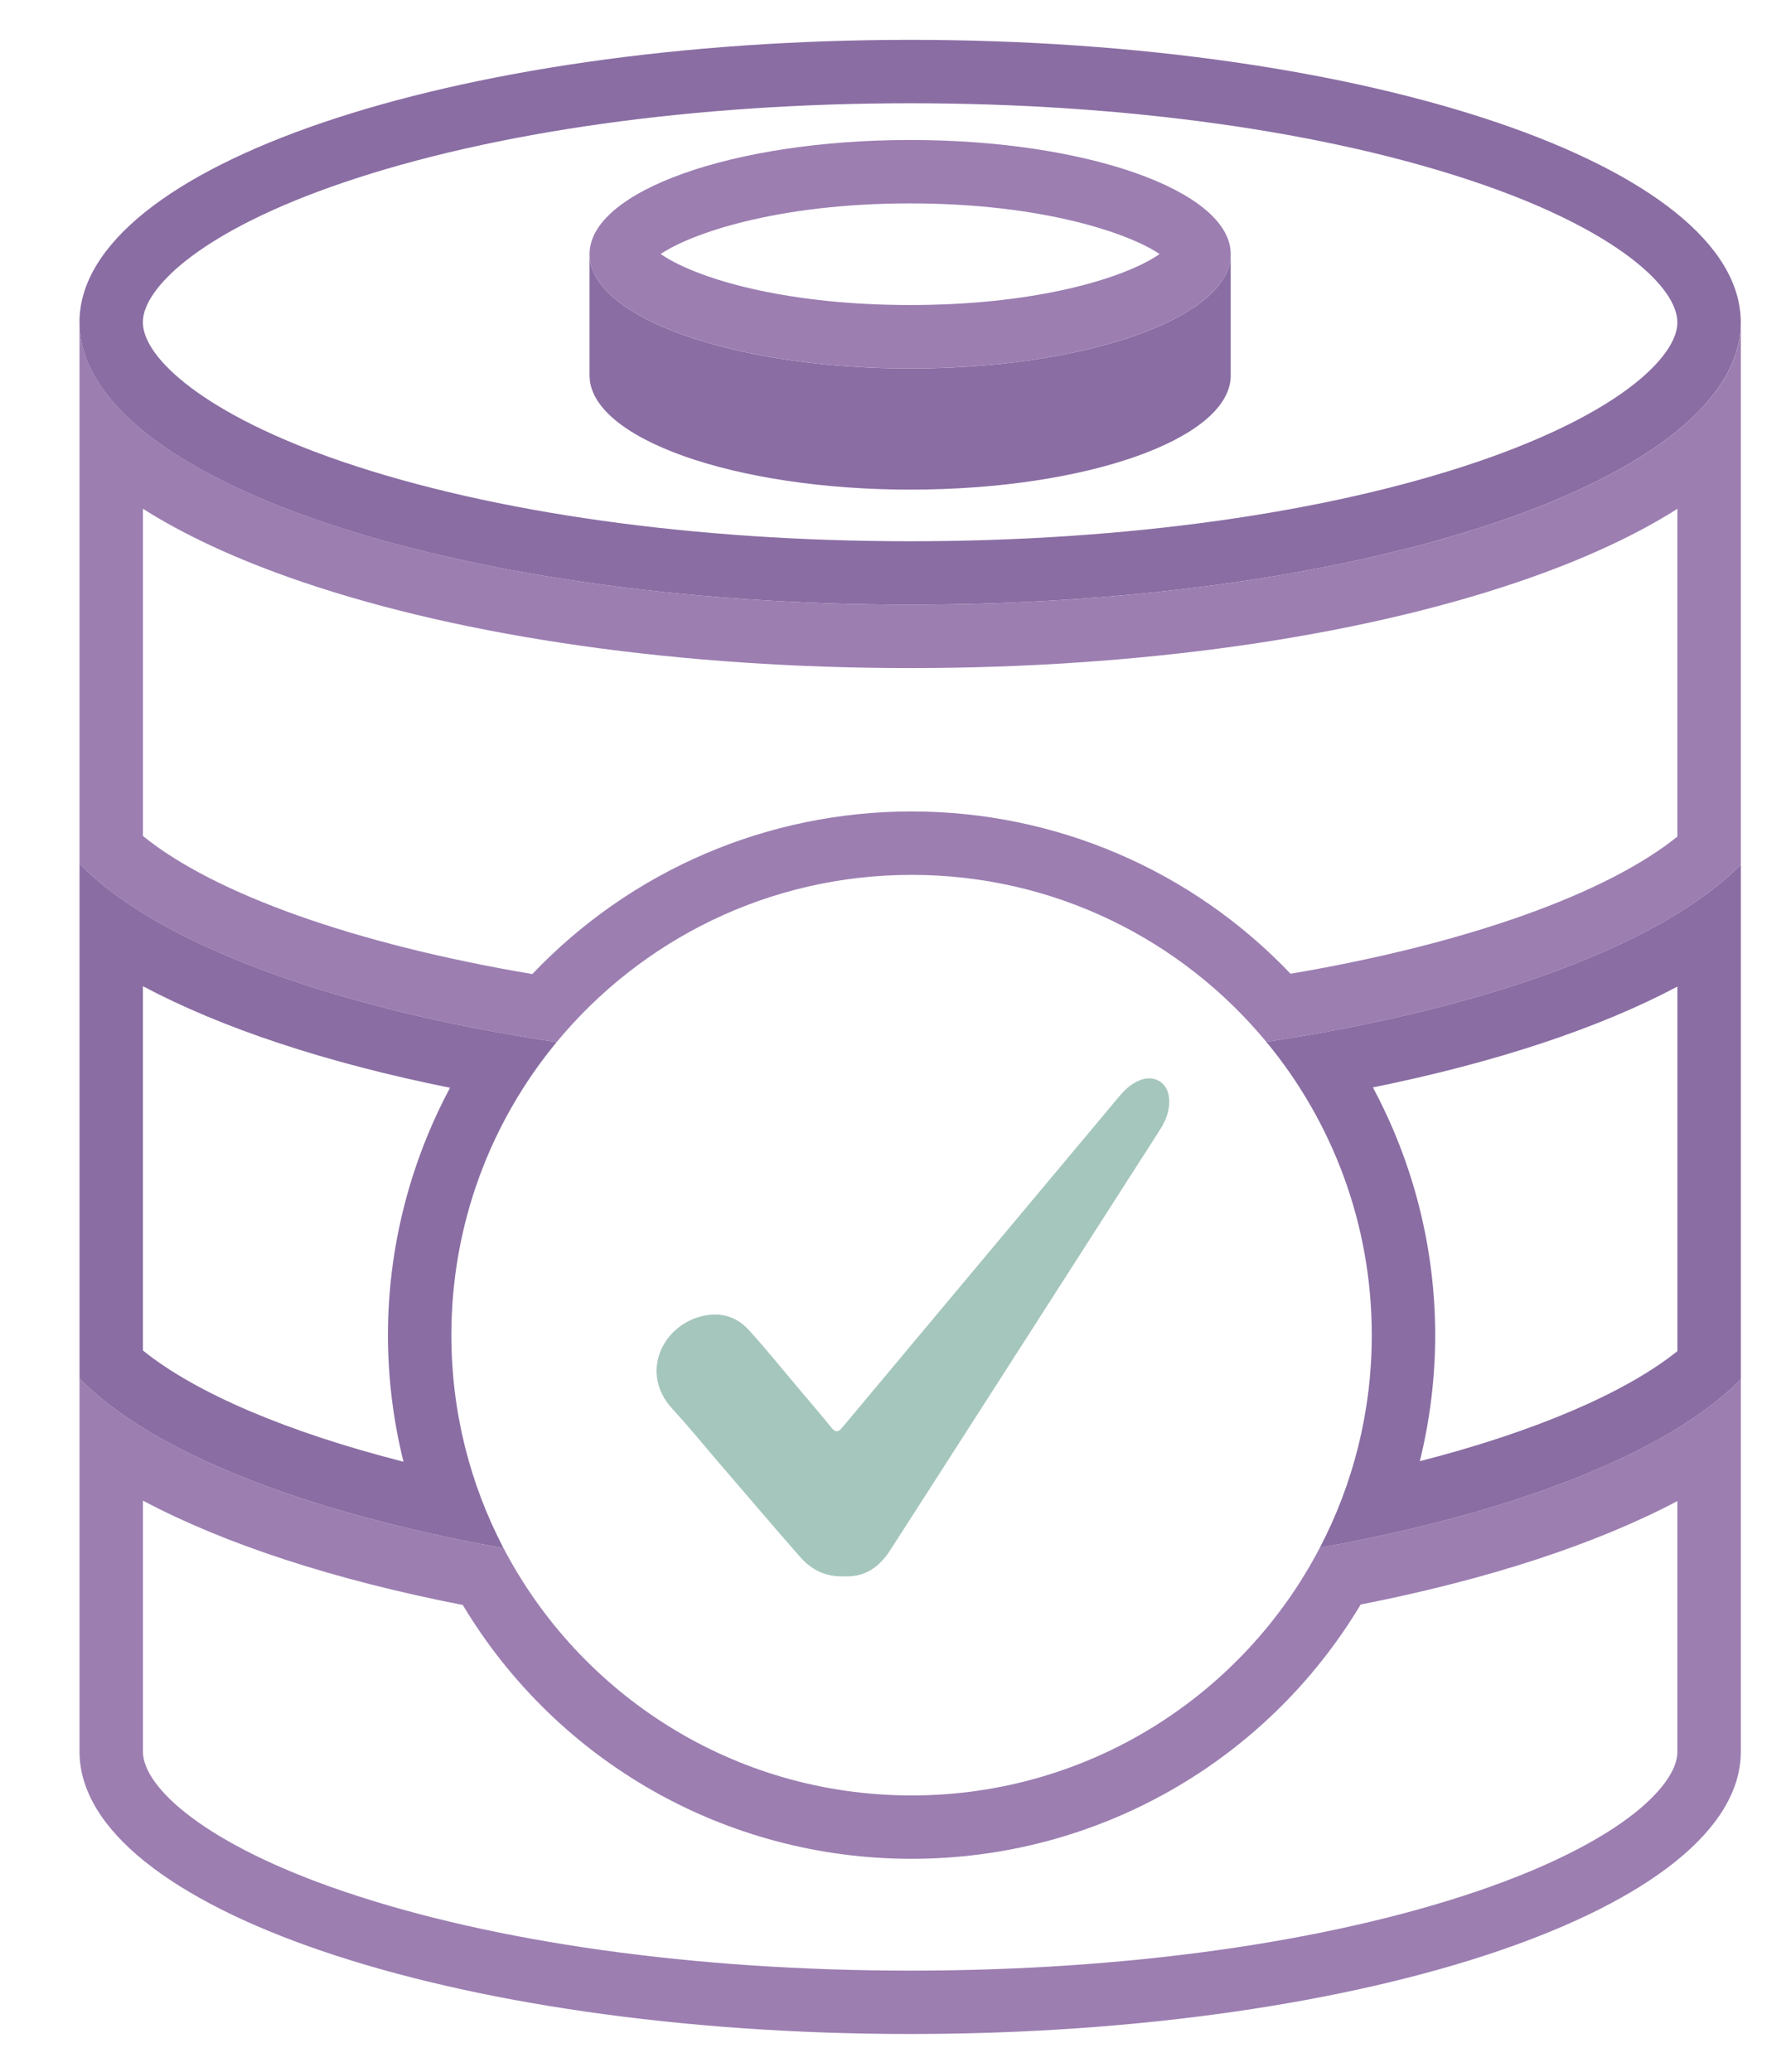 <svg viewBox="0 0 338 392.1" xmlns="http://www.w3.org/2000/svg"><path d="m172.25 19.54c40.71 0 78.81 5.33 107.29 15.02 26.18 8.9 37.9 19.69 37.9 26.43 0 4.45-4.93 9.08-7.87 11.44-6.73 5.41-17.11 10.58-30.03 14.98-28.48 9.68-66.58 15.01-107.29 15.01s-78.82-5.33-107.3-15.01c-26.18-8.9-37.91-19.68-37.91-26.42 0-4.46 4.93-9.09 7.87-11.45 6.73-5.41 17.11-10.59 30.03-14.98 28.48-9.68 66.59-15.02 107.3-15.02m.01-12c-86.83 0-157.21 23.93-157.21 53.45s70.38 53.43 157.21 53.43 157.19-23.93 157.19-53.43-70.38-53.45-157.19-53.45z" fill="#8a6da3"/><path d="m27.05 96.27c7.6 4.83 17.47 9.53 30.18 13.86 30.91 10.51 71.76 16.29 115.03 16.29s84.11-5.79 115.01-16.29c12.71-4.32 22.57-9.02 30.18-13.85v62.02c-13.52 10.9-40.1 20.34-73.21 25.96-18.68-19.6-44.44-30.71-71.72-30.71s-53.1 11.13-71.78 30.77c-33.42-5.63-60.17-15.14-73.69-26.13v-61.91m302.4-35.29c0 29.5-70.38 53.43-157.19 53.43s-157.21-23.93-157.21-53.43v102.48c14.76 15.1 47.84 27.36 90.29 33.73 15.98-19.33 40.14-31.65 67.18-31.65s51.15 12.3 67.13 31.6c42.14-6.37 75-18.54 89.8-33.53z" fill="#9c7eb1"/><path d="m27.05 283.96c15.47 8.21 36.08 14.97 60.53 19.75 17.89 29.78 49.91 48.03 84.94 48.03s67.11-18.29 84.99-48.12c24.16-4.75 44.58-11.46 59.94-19.58v47.41c0 4.45-4.93 9.08-7.87 11.45-6.73 5.41-17.11 10.59-30.03 14.98-28.48 9.68-66.58 15.02-107.29 15.02s-78.82-5.33-107.3-15.02c-26.19-8.9-37.91-19.69-37.91-26.42v-47.48m-12-23.12v70.59c0 29.51 70.38 53.44 157.21 53.44s157.19-23.93 157.19-53.44v-70.44c-13.59 13.76-42.42 25.16-79.67 31.86-14.52 27.86-43.67 46.88-77.26 46.88s-62.69-18.98-77.23-46.8c-37.6-6.72-66.66-18.21-80.24-32.09z" fill="#9c7eb1"/><path d="m27.05 186.62c14.95 7.95 34.67 14.49 58.12 19.22-7.65 14.31-11.75 30.41-11.75 46.8 0 8.09 1 16.15 2.94 23.96-21.87-5.57-39.33-12.98-49.31-21.05zm-12-23.15v97.39c13.58 13.88 42.64 25.37 80.24 32.09-6.31-12.05-9.87-25.76-9.87-40.3 0-21.07 7.48-40.39 19.92-55.45-42.45-6.37-75.53-18.63-90.29-33.73z" fill="#8a6da3"/><path d="m317.45 186.69v68.98c-9.94 7.97-27.2 15.3-48.75 20.83 1.92-7.78 2.91-15.81 2.91-23.86 0-16.42-4.11-32.55-11.79-46.87 23.21-4.71 42.77-11.2 57.63-19.08m12-23.07c-14.8 14.99-47.66 27.16-89.8 33.53 12.46 15.07 19.96 34.4 19.96 55.5 0 14.51-3.55 28.19-9.83 40.22 37.25-6.7 66.08-18.1 79.67-31.86z" fill="#8a6da3"/><path d="m172.25 38.49c25.45 0 41.71 5.83 47.2 9.58-.45.32-1.01.67-1.69 1.06-7.31 4.15-23.1 8.59-45.51 8.59s-38.21-4.44-45.53-8.6c-.67-.38-1.23-.74-1.68-1.05 5.5-3.76 21.75-9.58 47.21-9.58m0-12c-33.51 0-60.68 9.68-60.68 21.61 0 4.21 3.38 8.14 9.23 11.46 10.73 6.1 29.76 10.16 51.45 10.16s40.71-4.06 51.44-10.16c5.72-3.25 9.08-7.07 9.22-11.18v-.56c-.41-11.8-27.42-21.33-60.66-21.33z" fill="#9c7eb1"/><path d="m232.91 48.39v22.93c-.41 11.8-27.42 21.33-60.66 21.33s-60.68-9.68-60.68-21.61v-22.93c0 4.21 3.38 8.14 9.23 11.46 10.73 6.1 29.76 10.16 51.45 10.16s40.71-4.06 51.44-10.16c5.72-3.25 9.08-7.07 9.22-11.18z" fill="#8a6da3"/><path d="m159.73 298.28c-3.4.16-6.13-1.19-8.26-3.61-5.22-5.94-10.34-11.97-15.5-17.97-2.89-3.36-5.69-6.82-8.7-10.07-6.3-6.8-1.94-15.92 5.84-17.64 3.37-.74 6.35.2 8.61 2.69 3.33 3.66 6.43 7.53 9.63 11.31 1.99 2.36 4.01 4.7 5.95 7.1.76.95 1.28 1.02 2.09.05 9.27-11.11 18.57-22.2 27.85-33.3 8.21-9.82 16.42-19.64 24.64-29.45 1.04-1.24 2.23-2.31 3.76-2.95 2.73-1.14 5.31.33 5.6 3.3.22 2.21-.53 4.19-1.7 6.02-8.54 13.33-17.08 26.65-25.63 39.97-8.48 13.21-16.95 26.43-25.45 39.63-2.04 3.17-4.82 5.15-8.73 4.92z" fill="#a5c6bc"/></svg>